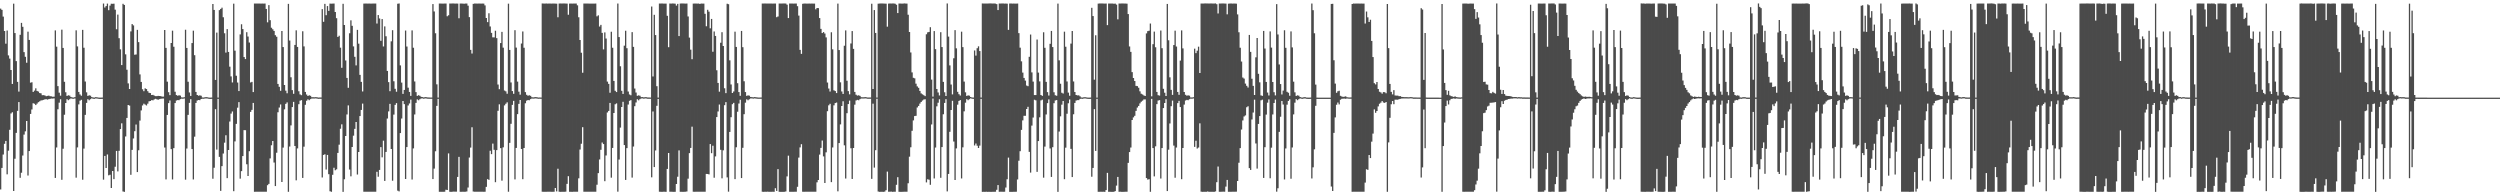 <?xml version="1.0" encoding="UTF-8"?>
<svg xmlns="http://www.w3.org/2000/svg" width="1920" height="150">
  <path d="M0 6.620h1v138.903H0zM1 7.571h1v121.414H1zM2 12.762h1v105.911H2zM3 23.799h1v86.649H3zM4 33.533h1v74.687H4zM5 23.447h1v110.426H5zM6 42.522h1v73.205H6zM7 44.991h1v54.693H7zM8 53.746h1v33.387H8zM9 64.455h1v21.762H9zM10 2.812h1v143.879H10zM11 25.418h1v96.514H11zM12 46.961h1v55.069H12zM13 62.858h1v22.299H13zM14 70.339h1v8.072H14zM15 26.733h1v109.823H15zM16 17.561h1v115.107H16zM17 20.567h1v98.856H17zM18 40.044h1v63.346H18zM19 43.629h1v57.250H19zM20 48.157h1v44.781H20zM21 24.322h1v110.474H21zM22 30.690h1v85.321H22zM23 63.507h1v24.016H23zM24 63.195h1v20.868H24zM25 70.626h1v8.688H25zM26 69.568h1v10.092H26zM27 67.827h1v12.889H27zM28 69.828h1v9.733H28zM29 70.311h1v8.171H29zM30 71.491h1v6.327H30zM31 71.690h1v5.443H31zM32 73.123h1v3.858H32zM33 73.074h1v3.634H33zM34 73.333h1v2.939H34zM35 73.886h1v2.279H35zM36 73.601h1v2.868H36zM37 73.438h1v2.697H37zM38 73.873h1v2.069H38zM39 73.980h1v1.695H39zM40 74.285h1v1.457H40zM41 74.243h1v1.327H41zM42 23.349h1v113.315H42zM43 35.851h1v77.381H43zM44 66.125h1v17.812H44zM45 71.158h1v7.712H45zM46 73.491h1v2.731H46zM47 22.809h1v115.300H47zM48 36.833h1v77.375H48zM49 62.838h1v25.302H49zM50 70.867h1v8.227H50zM51 73.662h1v2.499H51zM52 73.146h1v3.817H52zM53 73.432h1v2.795H53zM54 74.468h1v1.096H54zM55 74.820h1v1.000H55zM56 74.893h1v1.000H56zM57 74.608h1v1.000H57zM58 23.297h1v113.133H58zM59 35.628h1v77.554H59zM60 70.606h1v9.569H60zM61 72.533h1v4.768H61zM62 73.546h1v3.114H62zM63 22.923h1v115.105H63zM64 36.641h1v77.492H64zM65 62.623h1v25.586H65zM66 70.928h1v8.094H66zM67 73.671h1v2.510H67zM68 73.174h1v3.810H68zM69 73.491h1v2.679H69zM70 74.525h1v1.000H70zM71 74.854h1v1.000H71zM72 74.927h1v1.000H72zM73 74.621h1v1.000H73zM74 74.680h1v1.000H74zM75 74.889h1v1.000H75zM76 74.965h1v1.000H76zM77 74.982h1v1.000H77zM78 74.928h1v1.000H78zM79 2.733h1v135.267H79zM80 5.771h1v113.974H80zM81 4.680h1v124.332H81zM82 2.788h1v115.848H82zM83 7.845h1v126.791H83zM84 4.298h1v129.922H84zM85 2.882h1v141.525H85zM86 2.925h1v128.402H86zM87 2.806h1v134.756H87zM88 7.430h1v120.611H88zM89 22.456h1v93.467H89zM90 11.234h1v120.383H90zM91 29.342h1v86.460H91zM92 37.895h1v61.203H92zM93 49.970h1v44.764H93zM94 2.922h1v144.139H94zM95 3.775h1v143.595H95zM96 41.748h1v63.036H96zM97 53.543h1v37.011H97zM98 64.074h1v16.546H98zM99 68.346h1v12.760H99zM100 24.124h1v110.135H100zM101 18.507h1v96.609H101zM102 19.501h1v86.860H102zM103 42.014h1v58.745H103zM104 41.823h1v53.842H104zM105 22.933h1v109.212H105zM106 32.343h1v83.073H106zM107 57.118h1v35.490H107zM108 62.925h1v21.882H108zM109 68.564h1v12.408H109zM110 70.060h1v9.544H110zM111 67.849h1v12.499H111zM112 68.427h1v12.590H112zM113 70.040h1v9.569H113zM114 71.250h1v6.590H114zM115 71.466h1v6.126H115zM116 72.957h1v3.929H116zM117 72.855h1v4.212H117zM118 73.437h1v2.904H118zM119 73.820h1v2.061H119zM120 73.839h1v2.452H120zM121 73.624h1v2.971H121zM122 73.743h1v2.373H122zM123 73.842h1v2.058H123zM124 74.184h1v1.545H124zM125 74.207h1v1.479H125zM126 23.060h1v90.271H126zM127 36.778h1v101.025H127zM128 62.724h1v25.562H128zM129 70.819h1v8.385H129zM130 73.077h1v4.085H130zM131 33.046h1v81.509H131zM132 23.568h1v114.253H132zM133 35.875h1v77.896H133zM134 70.476h1v8.669H134zM135 73.023h1v4.172H135zM136 73.546h1v3.318H136zM137 73.154h1v3.806H137zM138 73.411h1v2.735H138zM139 74.769h1v1.000H139zM140 74.865h1v1.000H140zM141 74.642h1v1.000H141zM142 22.852h1v115.127H142zM143 36.814h1v77.286H143zM144 62.779h1v25.450H144zM145 70.995h1v8.019H145zM146 73.677h1v2.489H146zM147 33.081h1v81.398H147zM148 23.544h1v114.286H148zM149 42.385h1v62.572H149zM150 70.622h1v8.418H150zM151 72.956h1v4.274H151zM152 73.539h1v3.279H152zM153 73.220h1v3.753H153zM154 73.536h1v2.501H154zM155 74.840h1v1.000H155zM156 74.899h1v1.000H156zM157 74.637h1v1.000H157zM158 74.622h1v1.000H158zM159 74.675h1v1.000H159zM160 74.953h1v1.000H160zM161 74.978h1v1.000H161zM162 74.928h1v1.000H162zM163 3.079h1v134.177H163zM164 7.654h1v121.165H164zM165 61.370h1v22.489H165zM166 25.062h1v89.838H166zM167 74.936h1v1.000H167zM168 7.786h1v112.697H168zM169 6.837h1v139.773H169zM170 5.894h1v121.714H170zM171 13.244h1v104.693H171zM172 25.536h1v84.035H172zM173 40.389h1v63.515H173zM174 22.386h1v114.436H174zM175 39.875h1v75.334H175zM176 51.188h1v42.137H176zM177 58.676h1v28.553H177zM178 63.334h1v22.262H178zM179 2.802h1v144.058H179zM180 38.898h1v69.701H180zM181 58.175h1v36.942H181zM182 63.392h1v19.291H182zM183 69.930h1v8.508H183zM184 26.401h1v110.791H184zM185 18.624h1v112.788H185zM186 22.327h1v97.513H186zM187 43.838h1v56.094H187zM188 45.371h1v54.616H188zM189 24.708h1v101.427H189zM190 28.036h1v107.141H190zM191 32.660h1v83.484H191zM192 63.357h1v22.562H192zM193 62.881h1v21.507H193zM194 70.715h1v8.333H194zM195 2.736h1v144.563H195zM196 2.733h1v144.527H196zM197 2.737h1v144.524H197zM198 2.736h1v144.534H198zM199 2.738h1v144.522H199zM200 2.777h1v144.481H200zM201 2.738h1v144.523H201zM202 2.742h1v144.515H202zM203 2.710h1v144.553H203zM204 6.845h1v140.418H204zM205 17.160h1v125.083H205zM206 3.940h1v137.292H206zM207 15.488h1v106.185H207zM208 21.302h1v90.280H208zM209 22.458h1v85.838H209zM210 23.758h1v101.042H210zM211 27.008h1v115.900H211zM212 28.202h1v89.091H212zM213 64.444h1v21.784H213zM214 66.664h1v15.897H214zM215 69.729h1v10.486H215zM216 23.797h1v115.958H216zM217 36.168h1v77.184H217zM218 65.293h1v18.700H218zM219 69.643h1v10.126H219zM220 71.632h1v6.997H220zM221 2.957h1v144.344H221zM222 31.132h1v81.391H222zM223 59.316h1v36.972H223zM224 69.202h1v13.024H224zM225 72.058h1v6.172H225zM226 34.517h1v77.588H226zM227 23.309h1v115.183H227zM228 36.032h1v77.938H228zM229 70.076h1v9.933H229zM230 72.499h1v4.804H230zM231 73.091h1v3.819H231zM232 23.996h1v112.660H232zM233 35.637h1v76.981H233zM234 70.607h1v9.900H234zM235 72.609h1v4.735H235zM236 73.711h1v2.559H236zM237 73.159h1v3.809H237zM238 73.600h1v2.536H238zM239 74.658h1v1.000H239zM240 74.662h1v1.000H240zM241 74.678h1v1.000H241zM242 74.575h1v1.000H242zM243 74.707h1v1.000H243zM244 74.906h1v1.000H244zM245 74.877h1v1.000H245zM246 74.873h1v1.000H246zM247 7.035h1v129.251H247zM248 16.766h1v102.212H248zM249 2.983h1v115.473H249zM250 11.652h1v118.551H250zM251 4.677h1v114.321H251zM252 8.340h1v125.426H252zM253 2.750h1v144.161H253zM254 2.841h1v144.458H254zM255 2.777h1v131.458H255zM256 2.700h1v126.126H256zM257 9.217h1v121.526H257zM258 13.960h1v116.079H258zM259 28.349h1v89.104H259zM260 27.446h1v83.657H260zM261 36.606h1v62.247H261zM262 52.092h1v43.404H262zM263 2.916h1v144.417H263zM264 19.183h1v118.485H264zM265 46.446h1v58.007H265zM266 59.873h1v28.022H266zM267 67.432h1v13.504H267zM268 25.562h1v104.657H268zM269 15.624h1v119.811H269zM270 19.804h1v93.074H270zM271 35.610h1v68.608H271zM272 43.598h1v55.385H272zM273 50.205h1v43.470H273zM274 22.935h1v111.103H274zM275 33.557h1v83.165H275zM276 57.512h1v31.647H276zM277 62.862h1v21.571H277zM278 70.255h1v9.307H278zM279 2.767h1v144.486H279zM280 2.736h1v144.534H280zM281 2.729h1v144.531H281zM282 2.743h1v144.523H282zM283 2.731h1v144.532H283zM284 2.741h1v144.522H284zM285 2.744h1v144.517H285zM286 2.734h1v144.525H286zM287 2.737h1v144.526H287zM288 2.737h1v144.523H288zM289 18.054h1v113.911H289zM290 11.596h1v124.153H290zM291 14.169h1v116.353H291zM292 31.359h1v81.640H292zM293 14.636h1v106.193H293zM294 35.696h1v72.328H294zM295 20.252h1v118.693H295zM296 27.828h1v88.865H296zM297 54.494h1v36.542H297zM298 63.089h1v22.487H298zM299 70.066h1v9.692H299zM300 31.733h1v82.693H300zM301 23.183h1v115.625H301zM302 62.428h1v25.598H302zM303 68.179h1v12.352H303zM304 70.440h1v8.761H304zM305 2.882h1v143.532H305zM306 2.649h1v144.359H306zM307 50.244h1v51.934H307zM308 63.460h1v27.596H308zM309 72.110h1v5.441H309zM310 69.069h1v10.894H310zM311 23.471h1v113.993H311zM312 35.723h1v77.226H312zM313 67.325h1v13.697H313zM314 70.596h1v8.885H314zM315 73.648h1v2.871H315zM316 23.335h1v114.523H316zM317 36.644h1v77.327H317zM318 62.543h1v25.372H318zM319 70.766h1v8.240H319zM320 73.605h1v2.729H320zM321 73.128h1v3.901H321zM322 73.590h1v2.579H322zM323 74.387h1v1.243H323zM324 74.559h1v1.000H324zM325 74.858h1v1.000H325zM326 74.570h1v1.000H326zM327 74.653h1v1.000H327zM328 74.811h1v1.000H328zM329 74.873h1v1.000H329zM330 74.884h1v1.000H330zM331 74.887h1v1.000H331zM332 3.147h1v134.399H332zM333 8.806h1v120.691H333zM334 25.563h1v90.626H334zM335 64.788h1v16.528H335zM336 74.946h1v1.000H336zM337 2.726h1v144.572H337zM338 2.723h1v144.574H338zM339 2.773h1v144.534H339zM340 2.775h1v144.516H340zM341 2.726h1v144.540H341zM342 2.710h1v142.987H342zM343 12.495h1v133.420H343zM344 11.719h1v106.082H344zM345 2.693h1v144.584H345zM346 2.710h1v144.657H346zM347 2.677h1v144.564H347zM348 2.672h1v144.485H348zM349 2.748h1v144.469H349zM350 2.731h1v144.477H350zM351 2.741h1v133.153H351zM352 14.003h1v106.473H352zM353 2.721h1v144.600H353zM354 2.709h1v144.577H354zM355 2.750h1v144.518H355zM356 2.884h1v144.401H356zM357 2.730h1v144.537H357zM358 2.733h1v144.300H358zM359 4.333h1v139.688H359zM360 13.166h1v107.814H360zM361 38.276h1v75.088H361zM362 41.133h1v56.621H362zM363 2.960h1v144.130H363zM364 2.737h1v144.532H364zM365 2.738h1v144.522H365zM366 2.742h1v144.517H366zM367 2.739h1v144.532H367zM368 2.734h1v144.523H368zM369 2.746h1v144.514H369zM370 2.740h1v144.521H370zM371 2.744h1v144.537H371zM372 4.134h1v143.126H372zM373 13.802h1v129.702H373zM374 17.007h1v120.583H374zM375 10.163h1v127.998H375zM376 20.314h1v95.469H376zM377 25.240h1v93.118H377zM378 28.667h1v81.625H378zM379 28.701h1v86.327H379zM380 23.595h1v116.311H380zM381 29.265h1v86.045H381zM382 64.911h1v20.173H382zM383 68.494h1v11.626H383zM384 33.087h1v80.655H384zM385 24.452h1v114.317H385zM386 36.620h1v76.545H386zM387 69.522h1v11.438H387zM388 70.141h1v9.506H388zM389 72.011h1v6.569H389zM390 2.798h1v144.468H390zM391 38.328h1v71.394H391zM392 63.321h1v31.775H392zM393 69.930h1v10.592H393zM394 72.050h1v5.433H394zM395 23.200h1v114.575H395zM396 36.559h1v77.069H396zM397 62.658h1v25.009H397zM398 70.395h1v9.370H398zM399 72.727h1v4.094H399zM400 33.417h1v80.991H400zM401 24.146h1v113.472H401zM402 36.643h1v77.027H402zM403 70.766h1v8.553H403zM404 72.819h1v4.518H404zM405 73.548h1v3.244H405zM406 73.144h1v3.886H406zM407 73.588h1v2.552H407zM408 74.653h1v1.000H408zM409 74.789h1v1.000H409zM410 74.664h1v1.000H410zM411 74.551h1v1.000H411zM412 74.723h1v1.000H412zM413 74.886h1v1.000H413zM414 74.851h1v1.000H414zM415 74.898h1v1.000H415zM416 2.644h1v144.587H416zM417 2.718h1v144.566H417zM418 2.746h1v144.573H418zM419 2.660h1v144.664H419zM420 2.747h1v144.526H420zM421 2.728h1v144.537H421zM422 2.722h1v144.546H422zM423 2.752h1v144.546H423zM424 2.714h1v144.595H424zM425 2.708h1v144.538H425zM426 2.741h1v141.659H426zM427 2.811h1v144.200H427zM428 13.237h1v116.369H428zM429 2.730h1v144.533H429zM430 2.657h1v144.681H430zM431 2.702h1v144.600H431zM432 2.656h1v144.669H432zM433 2.666h1v144.649H433zM434 2.701h1v144.525H434zM435 2.757h1v138.467H435zM436 11.298h1v124.021H436zM437 2.748h1v144.532H437zM438 2.710h1v144.602H438zM439 2.768h1v144.581H439zM440 2.697h1v144.571H440zM441 2.710h1v144.528H441zM442 2.706h1v144.539H442zM443 4.074h1v143.173H443zM444 13.269h1v123.672H444zM445 30.715h1v84.102H445zM446 40.504h1v69.877H446zM447 55.864h1v41.822H447zM448 2.739h1v144.499H448zM449 2.731h1v144.536H449zM450 2.737h1v144.522H450zM451 2.738h1v144.519H451zM452 2.752h1v144.509H452zM453 2.768h1v144.501H453zM454 2.744h1v144.515H454zM455 2.742h1v144.518H455zM456 2.743h1v144.522H456zM457 2.736h1v144.523H457zM458 12.543h1v129.343H458zM459 11.771h1v121.199H459zM460 20.399h1v102.063H460zM461 19.120h1v95.934H461zM462 25.243h1v84.233H462zM463 37.922h1v72.734H463zM464 24.863h1v114.321H464zM465 29.576h1v89.812H465zM466 62.689h1v23.672H466zM467 64.395h1v20.781H467zM468 71.230h1v7.828H468zM469 24.381h1v112.061H469zM470 36.654h1v76.953H470zM471 62.180h1v24.623H471zM472 69.742h1v10.321H472zM473 70.699h1v8.725H473zM474 2.713h1v144.492H474zM475 28.481h1v94.023H475zM476 50.898h1v47.078H476zM477 69.726h1v12.441H477zM478 72.127h1v6.062H478zM479 35.081h1v76.335H479zM480 23.614h1v114.572H480zM481 37.004h1v76.769H481zM482 70.279h1v10.001H482zM483 72.570h1v4.829H483zM484 73.177h1v3.742H484zM485 24.660h1v111.749H485zM486 36.004h1v76.530H486zM487 67.973h1v13.563H487zM488 71.077h1v7.625H488zM489 73.566h1v2.671H489zM490 73.226h1v3.822H490zM491 73.503h1v2.654H491zM492 74.619h1v1.000H492zM493 74.560h1v1.000H493zM494 74.826h1v1.000H494zM495 74.596h1v1.000H495zM496 74.660h1v1.000H496zM497 74.877h1v1.000H497zM498 74.868h1v1.000H498zM499 74.887h1v1.000H499zM500 5.031h1v131.175H500zM501 58.704h1v26.924H501zM502 11.369h1v116.961H502zM503 26.951h1v88.602H503zM504 66.177h1v15.087H504zM505 74.965h1v1.000H505zM506 2.689h1v144.578H506zM507 2.720h1v144.582H507zM508 2.673h1v144.665H508zM509 2.747h1v144.527H509zM510 2.746h1v144.487H510zM511 2.788h1v144.553H511zM512 12.121h1v117.597H512zM513 36.270h1v81.252H513zM514 2.726h1v144.544H514zM515 2.784h1v144.490H515zM516 2.659h1v144.628H516zM517 2.718h1v144.633H517zM518 2.842h1v144.479H518zM519 4.325h1v136.995H519zM520 2.950h1v132.796H520zM521 27.724h1v87.776H521zM522 2.706h1v144.573H522zM523 2.679h1v144.608H523zM524 2.651h1v144.699H524zM525 2.735h1v144.544H525zM526 2.789h1v144.476H526zM527 2.717h1v144.332H527zM528 12.628h1v124.571H528zM529 28.896h1v88.719H529zM530 38.151h1v75.475H530zM531 45.480h1v51.826H531zM532 2.768h1v144.487H532zM533 2.736h1v144.545H533zM534 2.736h1v144.528H534zM535 2.749h1v144.514H535zM536 2.734h1v144.530H536zM537 3.007h1v144.255H537zM538 2.735h1v144.526H538zM539 2.744h1v144.514H539zM540 2.742h1v144.524H540zM541 10.577h1v136.678H541zM542 20.169h1v113.434H542zM543 7.509h1v126.147H543zM544 8.960h1v124.971H544zM545 21.772h1v88.869H545zM546 14.539h1v103.132H546zM547 39.748h1v72.189H547zM548 24.171h1v112.320H548zM549 27.621h1v92.472H549zM550 53.979h1v35.909H550zM551 63.688h1v21.902H551zM552 70.377h1v9.917H552zM553 32.805h1v82.225H553zM554 24.710h1v112.267H554zM555 35.341h1v80.109H555zM556 67.798h1v12.982H556zM557 71.527h1v6.925H557zM558 2.877h1v133.361H558zM559 3.201h1v144.023H559zM560 46.320h1v55.008H560zM561 64.871h1v25.117H561zM562 71.427h1v8.582H562zM563 70.264h1v8.753H563zM564 24.306h1v113.279H564zM565 36.049h1v77.033H565zM566 63.899h1v21.897H566zM567 70.695h1v8.812H567zM568 73.557h1v3.049H568zM569 23.750h1v113.000H569zM570 36.229h1v77.269H570zM571 62.411h1v25.300H571zM572 70.718h1v8.139H572zM573 73.625h1v2.644H573zM574 73.205h1v3.811H574zM575 73.484h1v2.744H575zM576 74.443h1v1.203H576zM577 74.595h1v1.000H577zM578 74.759h1v1.000H578zM579 74.564h1v1.000H579zM580 74.655h1v1.000H580zM581 74.825h1v1.000H581zM582 74.880h1v1.000H582zM583 74.887h1v1.000H583zM584 74.873h1v1.000H584zM585 2.718h1v144.535H585zM586 2.703h1v144.649H586zM587 2.653h1v144.602H587zM588 2.728h1v144.567H588zM589 2.726h1v144.496H589zM590 2.718h1v144.576H590zM591 2.724h1v144.604H591zM592 2.731h1v144.594H592zM593 2.750h1v144.523H593zM594 2.738h1v144.548H594zM595 2.730h1v141.820H595zM596 13.191h1v133.453H596zM597 12.645h1v117.255H597zM598 2.695h1v144.596H598zM599 2.713h1v144.628H599zM600 2.708h1v144.642H600zM601 2.665h1v144.682H601zM602 2.649h1v144.648H602zM603 2.705h1v144.327H603zM604 3.597h1v131.886H604zM605 13.863h1v105.697H605zM606 2.725h1v144.561H606zM607 2.718h1v144.574H607zM608 2.740h1v144.559H608zM609 2.765h1v144.514H609zM610 2.723h1v144.542H610zM611 2.727h1v144.501H611zM612 4.773h1v138.678H612zM613 11.958h1v109.091H613zM614 38.310h1v74.897H614zM615 41.363h1v69.404H615zM616 2.925h1v144.304H616zM617 2.732h1v144.584H617zM618 2.734h1v144.528H618zM619 2.742h1v144.519H619zM620 2.745h1v144.528H620zM621 2.736h1v144.523H621zM622 2.748h1v144.508H622zM623 2.735h1v144.523H623zM624 2.746h1v144.514H624zM625 2.746h1v144.514H625zM626 7.148h1v140.086H626zM627 6.126h1v133.895H627zM628 6.261h1v131.958H628zM629 13.876h1v104.852H629zM630 22.183h1v91.363H630zM631 25.420h1v82.517H631zM632 24.647h1v95.488H632zM633 25.762h1v114.781H633zM634 28.738h1v88.248H634zM635 63.412h1v22.005H635zM636 68.019h1v12.871H636zM637 70.283h1v9.448H637zM638 24.765h1v115.135H638zM639 37.906h1v75.372H639zM640 69.386h1v11.519H640zM641 69.936h1v9.227H641zM642 71.454h1v7.305H642zM643 2.785h1v144.176H643zM644 38.471h1v71.403H644zM645 63.242h1v32.318H645zM646 70.239h1v11.151H646zM647 72.162h1v5.589H647zM648 35.147h1v76.480H648zM649 23.366h1v113.750H649zM650 61.996h1v24.956H650zM651 70.006h1v9.933H651zM652 72.466h1v4.774H652zM653 33.388h1v80.486H653zM654 23.879h1v113.567H654zM655 37.530h1v76.153H655zM656 70.604h1v9.788H656zM657 72.780h1v4.373H657zM658 73.398h1v3.300H658zM659 73.158h1v3.838H659zM660 73.618h1v2.521H660zM661 74.661h1v1.000H661zM662 74.689h1v1.000H662zM663 74.679h1v1.000H663zM664 74.563h1v1.000H664zM665 74.699h1v1.000H665zM666 74.903h1v1.000H666zM667 74.865h1v1.000H667zM668 74.854h1v1.000H668zM669 2.854h1v134.494H669zM670 68.375h1v11.266H670zM671 7.706h1v121.018H671zM672 25.294h1v90.069H672zM673 74.885h1v1.000H673zM674 2.827h1v144.248H674zM675 2.707h1v144.624H675zM676 2.649h1v144.669H676zM677 2.653h1v144.642H677zM678 2.709h1v144.650H678zM679 2.749h1v144.412H679zM680 2.795h1v143.266H680zM681 20.470h1v111.320H681zM682 2.781h1v144.484H682zM683 2.651h1v144.608H683zM684 2.725h1v144.406H684zM685 2.677h1v144.690H685zM686 2.638h1v144.598H686zM687 2.855h1v144.414H687zM688 3.648h1v138.295H688zM689 10.043h1v126.038H689zM690 2.738h1v144.564H690zM691 2.693h1v144.660H691zM692 2.753h1v144.594H692zM693 2.742h1v144.584H693zM694 2.635h1v144.620H694zM695 2.691h1v144.581H695zM696 2.773h1v144.494H696zM697 11.334h1v129.437H697zM698 24.571h1v95.748H698zM699 40.297h1v72.829H699zM700 55.578h1v44.875H700zM701 59.734h1v32.711H701zM702 60.153h1v28.997H702zM703 64.234h1v24.682H703zM704 66.364h1v16.167H704zM705 67.422h1v13.945H705zM706 69.846h1v9.724H706zM707 71.734h1v6.540H707zM708 72.450h1v4.768H708zM709 73.106h1v3.340H709zM710 73.808h1v2.412H710zM711 26.291h1v113.809H711zM712 24.812h1v112.878H712zM713 24.537h1v113.492H713zM714 20.866h1v121.054H714zM715 61.126h1v34.439H715zM716 74.170h1v1.492H716zM717 23.861h1v113.187H717zM718 37.723h1v75.587H718zM719 68.331h1v13.321H719zM720 71.037h1v7.888H720zM721 73.308h1v2.937H721zM722 24.712h1v111.823H722zM723 36.133h1v76.836H723zM724 62.897h1v24.849H724zM725 70.845h1v8.197H725zM726 73.713h1v2.453H726zM727 2.652h1v144.344H727zM728 28.127h1v105.433H728zM729 50.231h1v50.989H729zM730 64.931h1v19.535H730zM731 72.490h1v4.928H731zM732 44.749h1v63.929H732zM733 23.135h1v115.124H733zM734 37.118h1v76.876H734zM735 70.491h1v9.912H735zM736 72.347h1v5.187H736zM737 73.377h1v3.478H737zM738 24.325h1v112.754H738zM739 36.187h1v76.958H739zM740 62.687h1v22.796H740zM741 70.924h1v7.930H741zM742 73.697h1v2.440H742zM743 73.215h1v3.727H743zM744 73.461h1v2.724H744zM745 74.514h1v1.000H745zM746 74.852h1v1.000H746zM747 74.916h1v1.000H747zM748 38.745h1v72.993H748zM749 42.690h1v67.524H749zM750 37.022h1v74.904H750zM751 35.589h1v78.062H751zM752 39.198h1v72.637H752zM753 74.932h1v1.000H753zM754 2.680h1v144.660H754zM755 2.704h1v144.575H755zM756 2.722h1v144.628H756zM757 2.697h1v144.548H757zM758 2.731h1v144.633H758zM759 2.639h1v144.683H759zM760 2.630h1v144.728H760zM761 2.647h1v144.689H761zM762 2.716h1v144.570H762zM763 2.672h1v144.611H763zM764 2.770h1v144.496H764zM765 3.175h1v142.608H765zM766 7.749h1v134.404H766zM767 2.733h1v144.547H767zM768 2.694h1v144.557H768zM769 2.658h1v144.589H769zM770 2.651h1v144.654H770zM771 2.770h1v144.476H771zM772 2.708h1v141.310H772zM773 2.820h1v134.859H773zM774 22.922h1v98.108H774zM775 2.729h1v144.622H775zM776 2.678h1v144.692H776zM777 2.780h1v144.582H777zM778 2.706h1v144.604H778zM779 2.748h1v144.570H779zM780 2.778h1v144.454H780zM781 2.723h1v135.108H781zM782 25.469h1v97.959H782zM783 36.611h1v79.530H783zM784 47.124h1v52.603H784zM785 55.756h1v36.715H785zM786 59.860h1v29.056H786zM787 61.911h1v27.020H787zM788 65.711h1v17.999H788zM789 66.177h1v15.860H789zM790 43.634h1v72.977H790zM791 26.546h1v106.014H791zM792 55.626h1v40.830H792zM793 62.679h1v27.565H793zM794 73.036h1v3.550H794zM795 73.033h1v4.026H795zM796 30.367h1v101.647H796zM797 55.777h1v52.561H797zM798 62.525h1v27.599H798zM799 72.941h1v4.161H799zM800 73.620h1v2.907H800zM801 24.768h1v111.695H801zM802 36.707h1v75.901H802zM803 62.861h1v25.065H803zM804 70.768h1v8.428H804zM805 73.354h1v2.970H805zM806 33.639h1v80.385H806zM807 23.772h1v112.130H807zM808 36.148h1v76.885H808zM809 70.843h1v8.399H809zM810 73.148h1v4.017H810zM811 73.524h1v3.337H811zM812 2.750h1v144.599H812zM813 46.360h1v54.672H813zM814 64.331h1v25.013H814zM815 71.199h1v9.173H815zM816 71.822h1v5.747H816zM817 24.301h1v113.325H817zM818 35.889h1v77.518H818zM819 62.544h1v24.811H819zM820 71.128h1v8.181H820zM821 73.544h1v2.864H821zM822 33.506h1v80.836H822zM823 23.827h1v112.152H823zM824 62.576h1v25.191H824zM825 70.681h1v8.357H825zM826 72.975h1v4.221H826zM827 73.278h1v3.633H827zM828 73.217h1v3.672H828zM829 73.989h1v1.930H829zM830 74.832h1v1.000H830zM831 74.930h1v1.000H831zM832 74.634h1v1.000H832zM833 74.625h1v1.000H833zM834 74.780h1v1.000H834zM835 74.955h1v1.000H835zM836 74.973h1v1.000H836zM837 74.928h1v1.000H837zM838 5.970h1v129.758H838zM839 12.331h1v116.633H839zM840 61.185h1v22.618H840zM841 27.093h1v88.806H841zM842 74.938h1v1.000H842zM843 2.746h1v144.556H843zM844 2.671h1v144.610H844zM845 2.660h1v144.605H845zM846 2.656h1v144.650H846zM847 2.718h1v144.538H847zM848 2.789h1v144.542H848zM849 2.737h1v143.222H849zM850 19.321h1v113.455H850zM851 2.728h1v144.565H851zM852 2.692h1v144.623H852zM853 2.713h1v144.638H853zM854 2.730h1v144.637H854zM855 2.862h1v144.434H855zM856 2.772h1v144.027H856zM857 3.513h1v139.037H857zM858 14.828h1v121.064H858zM859 2.718h1v144.568H859zM860 2.717h1v144.546H860zM861 2.648h1v144.681H861zM862 2.639h1v144.715H862zM863 2.732h1v144.579H863zM864 2.713h1v144.519H864zM865 2.841h1v144.431H865zM866 10.812h1v114.267H866zM867 35.708h1v81.062H867zM868 39.819h1v73.509H868zM869 55.380h1v36.796H869zM870 59.924h1v30.221H870zM871 62.233h1v26.705H871zM872 65.967h1v19.172H872zM873 66.149h1v16.459H873zM874 67.395h1v13.946H874zM875 70.134h1v9.251H875zM876 71.993h1v6.113H876zM877 72.533h1v4.756H877zM878 73.245h1v3.155H878zM879 73.718h1v2.618H879zM880 25.663h1v111.095H880zM881 23.900h1v114.048H881zM882 23.629h1v113.990H882zM883 18.094h1v129.224H883zM884 73.967h1v1.949H884zM885 33.934h1v79.803H885zM886 24.270h1v111.189H886zM887 36.302h1v76.082H887zM888 70.625h1v9.369H888zM889 73.115h1v4.090H889zM890 73.413h1v3.477H890zM891 23.461h1v113.657H891zM892 37.026h1v76.671H892zM893 68.195h1v14.782H893zM894 71.211h1v7.879H894zM895 73.711h1v2.462H895zM896 2.998h1v143.749H896zM897 30.937h1v83.984H897zM898 59.411h1v35.412H898zM899 69.024h1v12.550H899zM900 72.862h1v4.388H900zM901 34.606h1v77.217H901zM902 23.564h1v112.931H902zM903 35.754h1v77.541H903zM904 70.595h1v8.632H904zM905 72.796h1v4.683H905zM906 46.558h1v35.675H906zM907 23.357h1v114.282H907zM908 37.159h1v76.524H908zM909 70.648h1v9.667H909zM910 72.831h1v4.369H910zM911 73.481h1v3.205H911zM912 73.205h1v3.773H912zM913 73.469h1v2.705H913zM914 74.801h1v1.000H914zM915 74.852h1v1.000H915zM916 74.641h1v1.000H916zM917 37.358h1v75.419H917zM918 40.800h1v67.291H918zM919 38.916h1v75.146H919zM920 35.817h1v77.507H920zM921 56.061h1v38.664H921zM922 2.708h1v144.474H922zM923 2.712h1v144.624H923zM924 2.720h1v144.606H924zM925 2.632h1v144.652H925zM926 2.673h1v144.608H926zM927 2.653h1v144.370H927zM928 2.740h1v144.554H928zM929 2.659h1v144.647H929zM930 2.646h1v144.656H930zM931 2.701h1v144.614H931zM932 2.731h1v144.610H932zM933 2.632h1v144.388H933zM934 3.209h1v136.743H934zM935 10.349h1v117.532H935zM936 2.694h1v144.584H936zM937 2.702h1v144.589H937zM938 2.683h1v144.578H938zM939 2.657h1v144.528H939zM940 2.721h1v144.522H940zM941 2.781h1v140.544H941zM942 10.984h1v127.191H942zM943 2.797h1v144.491H943zM944 2.717h1v144.580H944zM945 2.660h1v144.644H945zM946 2.776h1v144.495H946zM947 2.717h1v144.551H947zM948 2.705h1v144.561H948zM949 2.820h1v144.360H949zM950 11.034h1v127.989H950zM951 24.765h1v100.206H951zM952 36.662h1v77.107H952zM953 47.279h1v52.187H953zM954 59.559h1v32.958H954zM955 60.352h1v29.110H955zM956 64.231h1v24.400H956zM957 65.892h1v16.487H957zM958 67.223h1v14.392H958zM959 26.807h1v102.329H959zM960 39.832h1v90.687H960zM961 60.474h1v31.279H961zM962 65.949h1v20.466H962zM963 72.960h1v3.609H963zM964 44.038h1v66.126H964zM965 29.208h1v100.296H965zM966 56.670h1v38.487H966zM967 63.216h1v25.944H967zM968 73.256h1v3.817H968zM969 73.609h1v2.925H969zM970 23.736h1v112.936H970zM971 37.279h1v75.749H971zM972 62.943h1v25.093H972zM973 71.063h1v7.766H973zM974 73.315h1v3.009H974zM975 24.112h1v112.808H975zM976 36.559h1v76.867H976zM977 62.985h1v24.912H977zM978 70.796h1v8.330H978zM979 73.285h1v3.164H979zM980 3.150h1v144.055H980zM981 26.445h1v118.140H981zM982 49.502h1v51.791H982zM983 64.560h1v25.094H983zM984 72.528h1v5.036H984zM985 69.600h1v10.708H985zM986 23.232h1v114.605H986zM987 36.687h1v77.316H987zM988 70.481h1v9.887H988zM989 71.227h1v6.288H989zM990 73.532h1v2.757H990zM991 24.135h1v113.139H991zM992 36.404h1v76.864H992zM993 62.730h1v25.134H993zM994 70.919h1v7.938H994zM995 73.691h1v2.440H995zM996 73.224h1v3.751H996zM997 73.464h1v2.720H997zM998 74.516h1v1.031H998zM999 74.847h1v1.000H999zM1000 74.930h1v1.000H1000zM1001 74.613h1v1.000H1001zM1002 74.673h1v1.000H1002zM1003 74.881h1v1.000H1003zM1004 74.961h1v1.000H1004zM1005 74.977h1v1.000H1005zM1006 74.927h1v1.000H1006zM1007 2.717h1v134.367H1007zM1008 7.829h1v120.678H1008zM1009 25.572h1v89.091H1009zM1010 64.994h1v16.262H1010zM1011 74.976h1v1.000H1011zM1012 74.984h1v1.000H1012zM1013 74.993h1v1.000H1013zM1014 74.995h1v1.000H1014zM1015 74.996h1v1.000H1015zM1016 74.995h1v1.000H1016zM1017 74.994h1v1.000H1017zM1018 74.997h1v1.000H1018zM1019 74.998h1v1.000H1019zM1020 74.998h1v1.000H1020zM1021 74.997h1v1.000H1021zM1022 2.998h1v140.273H1022zM1023 2.927h1v143.740H1023zM1024 46.264h1v55.800H1024zM1025 64.229h1v25.923H1025zM1026 71.248h1v9.176H1026zM1027 70.088h1v8.647H1027zM1028 69.665h1v10.504H1028zM1029 73.570h1v3.033H1029zM1030 74.102h1v1.768H1030zM1031 74.391h1v1.361H1031zM1032 74.254h1v1.453H1032zM1033 73.977h1v1.911H1033zM1034 74.639h1v1.000H1034zM1035 74.778h1v1.000H1035zM1036 74.843h1v1.000H1036zM1037 74.808h1v1.000H1037zM1038 3.087h1v144.206H1038zM1039 2.740h1v144.523H1039zM1040 2.742h1v144.529H1040zM1041 2.738h1v144.526H1041zM1042 2.727h1v144.538H1042zM1043 2.739h1v144.521H1043zM1044 2.760h1v144.504H1044zM1045 2.739h1v144.522H1045zM1046 2.741h1v144.516H1046zM1047 2.743h1v144.518H1047zM1048 18.083h1v122.133H1048zM1049 8.833h1v121.180H1049zM1050 13.286h1v117.180H1050zM1051 16.864h1v102.202H1051zM1052 15.171h1v106.246H1052zM1053 31.424h1v77.351H1053zM1054 43.827h1v58.789H1054zM1055 63.918h1v20.109H1055zM1056 64.802h1v21.816H1056zM1057 62.988h1v22.241H1057zM1058 68.341h1v13.399H1058zM1059 70.460h1v9.229H1059zM1060 70.960h1v7.896H1060zM1061 71.912h1v5.689H1061zM1062 70.690h1v8.065H1062zM1063 70.822h1v8.210H1063zM1064 71.633h1v6.688H1064zM1065 3.083h1v144.217H1065zM1066 36.974h1v72.364H1066zM1067 64.465h1v26.001H1067zM1068 70.566h1v9.508H1068zM1069 72.500h1v5.062H1069zM1070 69.219h1v10.786H1070zM1071 73.326h1v3.238H1071zM1072 73.417h1v3.128H1072zM1073 73.420h1v3.190H1073zM1074 73.872h1v2.241H1074zM1075 73.835h1v2.111H1075zM1076 74.383h1v1.297H1076zM1077 74.503h1v1.099H1077zM1078 74.607h1v1.000H1078zM1079 74.622h1v1.000H1079zM1080 74.602h1v1.000H1080zM1081 74.689h1v1.000H1081zM1082 74.625h1v1.000H1082zM1083 74.540h1v1.000H1083zM1084 74.641h1v1.000H1084zM1085 74.858h1v1.000H1085zM1086 74.858h1v1.000H1086zM1087 74.854h1v1.000H1087zM1088 74.882h1v1.000H1088zM1089 74.888h1v1.000H1089zM1090 74.908h1v1.000H1090zM1091 6.273h1v130.055H1091zM1092 7.312h1v121.272H1092zM1093 61.333h1v22.809H1093zM1094 25.366h1v88.436H1094zM1095 74.928h1v1.000H1095zM1096 74.956h1v1.000H1096zM1097 74.957h1v1.000H1097zM1098 74.964h1v1.000H1098zM1099 74.966h1v1.000H1099zM1100 74.970h1v1.000H1100zM1101 74.972h1v1.000H1101zM1102 74.962h1v1.000H1102zM1103 74.957h1v1.000H1103zM1104 74.965h1v1.000H1104zM1105 74.986h1v1.000H1105zM1106 74.985h1v1.000H1106zM1107 3.059h1v144.254H1107zM1108 37.987h1v74.203H1108zM1109 63.680h1v30.399H1109zM1110 69.221h1v12.226H1110zM1111 72.803h1v4.473H1111zM1112 69.715h1v10.504H1112zM1113 73.219h1v3.792H1113zM1114 73.826h1v2.130H1114zM1115 74.097h1v1.721H1115zM1116 74.439h1v1.118H1116zM1117 73.969h1v1.920H1117zM1118 74.563h1v1.040H1118zM1119 74.716h1v1.000H1119zM1120 74.819h1v1.000H1120zM1121 74.862h1v1.000H1121zM1122 74.736h1v1.000H1122zM1123 2.755h1v144.515H1123zM1124 2.739h1v144.540H1124zM1125 2.739h1v144.521H1125zM1126 2.734h1v144.530H1126zM1127 2.865h1v144.399H1127zM1128 2.745h1v144.517H1128zM1129 2.735h1v144.522H1129zM1130 2.743h1v144.515H1130zM1131 2.772h1v144.492H1131zM1132 6.990h1v139.100H1132zM1133 14.494h1v127.172H1133zM1134 9.306h1v129.472H1134zM1135 13.463h1v116.087H1135zM1136 18.683h1v99.083H1136zM1137 26.944h1v85.169H1137zM1138 32.800h1v67.989H1138zM1139 62.949h1v23.921H1139zM1140 62.760h1v23.767H1140zM1141 64.828h1v19.731H1141zM1142 65.041h1v16.706H1142zM1143 69.134h1v12.004H1143zM1144 71.542h1v7.389H1144zM1145 71.703h1v7.220H1145zM1146 70.550h1v8.262H1146zM1147 71.325h1v7.316H1147zM1148 71.887h1v6.522H1148zM1149 2.662h1v144.520H1149zM1150 26.502h1v95.282H1150zM1151 51.228h1v48.893H1151zM1152 68.921h1v13.437H1152zM1153 72.157h1v5.587H1153zM1154 69.098h1v10.788H1154zM1155 72.253h1v5.102H1155zM1156 73.466h1v3.258H1156zM1157 73.668h1v2.901H1157zM1158 73.748h1v2.290H1158zM1159 73.782h1v2.157H1159zM1160 74.007h1v1.727H1160zM1161 74.408h1v1.321H1161zM1162 74.565h1v1.000H1162zM1163 74.505h1v1.000H1163zM1164 74.557h1v1.000H1164zM1165 74.729h1v1.000H1165zM1166 74.558h1v1.000H1166zM1167 74.706h1v1.000H1167zM1168 74.686h1v1.000H1168zM1169 74.866h1v1.000H1169zM1170 74.818h1v1.000H1170zM1171 74.872h1v1.000H1171zM1172 74.871h1v1.000H1172zM1173 74.862h1v1.000H1173zM1174 74.896h1v1.000H1174zM1175 3.653h1v133.316H1175zM1176 58.534h1v27.005H1176zM1177 8.435h1v121.009H1177zM1178 25.445h1v90.726H1178zM1179 70.922h1v9.373H1179zM1180 74.960h1v1.000H1180zM1181 2.719h1v144.567H1181zM1182 2.702h1v144.576H1182zM1183 2.768h1v144.524H1183zM1184 2.744h1v144.529H1184zM1185 2.734h1v144.540H1185zM1186 2.724h1v143.468H1186zM1187 11.742h1v118.231H1187zM1188 35.909h1v81.558H1188zM1189 2.710h1v144.557H1189zM1190 2.691h1v144.658H1190zM1191 2.650h1v144.627H1191zM1192 2.643h1v144.577H1192zM1193 2.682h1v144.610H1193zM1194 3.434h1v137.997H1194zM1195 9.668h1v126.158H1195zM1196 27.637h1v88.258H1196zM1197 2.732h1v144.572H1197zM1198 2.716h1v144.580H1198zM1199 2.774h1v144.519H1199zM1200 2.744h1v144.531H1200zM1201 2.713h1v144.508H1201zM1202 2.776h1v144.273H1202zM1203 11.525h1v126.266H1203zM1204 28.821h1v89.105H1204zM1205 38.387h1v74.988H1205zM1206 45.315h1v51.791H1206zM1207 60.087h1v31.637H1207zM1208 61.816h1v24.757H1208zM1209 65.880h1v18.024H1209zM1210 68.954h1v12.647H1210zM1211 70.348h1v10.720H1211zM1212 71.490h1v7.494H1212zM1213 72.271h1v5.222H1213zM1214 73.305h1v3.170H1214zM1215 73.974h1v2.013H1215zM1216 74.391h1v1.164H1216zM1217 74.151h1v1.903H1217zM1218 74.351h1v1.418H1218zM1219 74.400h1v1.166H1219zM1220 74.292h1v1.321H1220zM1221 74.465h1v1.033H1221zM1222 74.630h1v1.000H1222zM1223 23.340h1v113.619H1223zM1224 36.599h1v76.899H1224zM1225 62.831h1v25.313H1225zM1226 70.982h1v7.993H1226zM1227 73.490h1v2.737H1227zM1228 33.530h1v80.466H1228zM1229 23.930h1v113.305H1229zM1230 42.631h1v62.068H1230zM1231 70.753h1v8.278H1231zM1232 73.043h1v4.188H1232zM1233 2.947h1v144.384H1233zM1234 6.344h1v138.588H1234zM1235 49.292h1v52.376H1235zM1236 64.477h1v25.380H1236zM1237 71.727h1v7.081H1237zM1238 70.127h1v10.160H1238zM1239 23.030h1v114.831H1239zM1240 36.179h1v77.677H1240zM1241 66.371h1v17.393H1241zM1242 71.168h1v8.214H1242zM1243 73.524h1v2.952H1243zM1244 23.521h1v114.155H1244zM1245 36.876h1v76.808H1245zM1246 62.893h1v25.076H1246zM1247 70.753h1v8.135H1247zM1248 73.689h1v2.445H1248zM1249 73.220h1v3.753H1249zM1250 73.460h1v2.720H1250zM1251 74.497h1v1.042H1251zM1252 74.840h1v1.000H1252zM1253 74.931h1v1.000H1253zM1254 74.617h1v1.000H1254zM1255 74.678h1v1.000H1255zM1256 74.886h1v1.000H1256zM1257 74.961h1v1.000H1257zM1258 74.979h1v1.000H1258zM1259 74.927h1v1.000H1259zM1260 2.631h1v144.631H1260zM1261 2.726h1v144.552H1261zM1262 2.642h1v144.678H1262zM1263 2.879h1v144.453H1263zM1264 2.738h1v144.531H1264zM1265 2.723h1v144.533H1265zM1266 2.722h1v144.541H1266zM1267 2.746h1v144.574H1267zM1268 2.808h1v144.474H1268zM1269 2.702h1v144.556H1269zM1270 2.735h1v141.973H1270zM1271 12.805h1v133.998H1271zM1272 12.967h1v116.700H1272zM1273 2.734h1v144.533H1273zM1274 2.684h1v144.620H1274zM1275 2.681h1v144.599H1275zM1276 2.651h1v144.714H1276zM1277 2.768h1v144.594H1277zM1278 2.802h1v144.467H1278zM1279 3.396h1v132.279H1279zM1280 13.663h1v106.037H1280zM1281 2.728h1v144.581H1281zM1282 2.695h1v144.598H1282zM1283 2.728h1v144.579H1283zM1284 2.725h1v144.537H1284zM1285 2.703h1v144.537H1285zM1286 2.709h1v144.598H1286zM1287 4.503h1v138.654H1287zM1288 12.528h1v108.723H1288zM1289 38.269h1v74.998H1289zM1290 41.610h1v69.069H1290zM1291 55.870h1v35.985H1291zM1292 61.848h1v26.569H1292zM1293 65.373h1v19.273H1293zM1294 67.468h1v15.395H1294zM1295 69.030h1v12.398H1295zM1296 70.876h1v8.662H1296zM1297 71.699h1v6.681H1297zM1298 73.247h1v3.837H1298zM1299 73.874h1v2.357H1299zM1300 74.425h1v1.192H1300zM1301 74.130h1v1.906H1301zM1302 74.330h1v1.444H1302zM1303 74.479h1v1.112H1303zM1304 74.308h1v1.206H1304zM1305 74.451h1v1.168H1305zM1306 74.499h1v1.000H1306zM1307 33.802h1v79.605H1307zM1308 23.751h1v113.377H1308zM1309 37.172h1v76.314H1309zM1310 70.795h1v8.206H1310zM1311 73.100h1v4.109H1311zM1312 73.464h1v3.479H1312zM1313 24.689h1v111.401H1313zM1314 36.087h1v76.450H1314zM1315 70.573h1v9.651H1315zM1316 72.584h1v4.719H1316zM1317 73.528h1v3.140H1317zM1318 2.849h1v144.442H1318zM1319 37.811h1v71.023H1319zM1320 64.363h1v30.410H1320zM1321 70.329h1v10.036H1321zM1322 72.780h1v4.499H1322zM1323 23.238h1v88.059H1323zM1324 37.021h1v101.227H1324zM1325 62.882h1v24.668H1325zM1326 70.549h1v8.880H1326zM1327 73.194h1v3.616H1327zM1328 33.472h1v81.048H1328zM1329 24.609h1v112.115H1329zM1330 36.022h1v76.792H1330zM1331 70.678h1v8.344H1331zM1332 72.955h1v4.260H1332zM1333 73.494h1v3.267H1333zM1334 73.200h1v3.755H1334zM1335 73.458h1v2.739H1335zM1336 74.811h1v1.000H1336zM1337 74.916h1v1.000H1337zM1338 74.648h1v1.000H1338zM1339 74.620h1v1.000H1339zM1340 74.677h1v1.000H1340zM1341 74.954h1v1.000H1341zM1342 74.969h1v1.000H1342zM1343 74.933h1v1.000H1343zM1344 5.509h1v130.670H1344zM1345 10.298h1v117.892H1345zM1346 61.217h1v24.723H1346zM1347 26.397h1v88.983H1347zM1348 74.913h1v1.000H1348zM1349 25.612h1v100.533H1349zM1350 2.643h1v142.871H1350zM1351 5.266h1v124.713H1351zM1352 6.248h1v116.029H1352zM1353 19.501h1v94.160H1353zM1354 32.406h1v76.968H1354zM1355 23.656h1v109.810H1355zM1356 40.792h1v73.493H1356zM1357 47.315h1v48.647H1357zM1358 59.042h1v27.980H1358zM1359 63.434h1v23.305H1359zM1360 63.370h1v21.241H1360zM1361 66.802h1v13.368H1361zM1362 66.547h1v14.965H1362zM1363 66.280h1v13.112H1363zM1364 71.214h1v6.640H1364zM1365 24.912h1v107.087H1365zM1366 15.383h1v118.249H1366zM1367 23.792h1v93.486H1367zM1368 41.915h1v56.415H1368zM1369 44.531h1v53.745H1369zM1370 47.646h1v44.799H1370zM1371 26.120h1v108.533H1371zM1372 31.652h1v84.997H1372zM1373 63.049h1v22.534H1373zM1374 62.236h1v21.785H1374zM1375 70.688h1v8.862H1375zM1376 2.745h1v144.513H1376zM1377 2.739h1v144.564H1377zM1378 2.743h1v144.522H1378zM1379 2.728h1v144.535H1379zM1380 2.742h1v144.522H1380zM1381 2.746h1v144.509H1381zM1382 2.741h1v144.517H1382zM1383 2.742h1v144.517H1383zM1384 2.737h1v144.526H1384zM1385 2.746h1v144.515H1385zM1386 2.653h1v137.232H1386zM1387 2.635h1v144.670H1387zM1388 2.649h1v144.409H1388zM1389 3.181h1v143.705H1389zM1390 31.137h1v83.046H1390zM1391 40.092h1v69.412H1391zM1392 22.841h1v112.865H1392zM1393 26.641h1v92.523H1393zM1394 63.051h1v23.372H1394zM1395 64.903h1v20.557H1395zM1396 69.934h1v10.031H1396zM1397 24.022h1v113.895H1397zM1398 36.829h1v77.155H1398zM1399 61.611h1v25.559H1399zM1400 69.243h1v11.043H1400zM1401 70.599h1v8.906H1401zM1402 71.459h1v6.529H1402zM1403 72.894h1v4.222H1403zM1404 73.465h1v3.165H1404zM1405 73.618h1v2.784H1405zM1406 73.779h1v2.255H1406zM1407 33.518h1v80.372H1407zM1408 24.374h1v112.765H1408zM1409 36.048h1v76.763H1409zM1410 70.334h1v10.149H1410zM1411 72.689h1v4.918H1411zM1412 73.280h1v3.607H1412zM1413 23.671h1v113.200H1413zM1414 35.922h1v77.572H1414zM1415 66.344h1v17.444H1415zM1416 71.059h1v7.839H1416zM1417 73.629h1v2.635H1417zM1418 73.215h1v3.816H1418zM1419 73.610h1v2.576H1419zM1420 74.584h1v1.069H1420zM1421 74.553h1v1.000H1421zM1422 74.684h1v1.000H1422zM1423 36.890h1v74.178H1423zM1424 41.562h1v69.283H1424zM1425 37.104h1v76.771H1425zM1426 37.529h1v74.883H1426zM1427 39.236h1v72.334H1427zM1428 74.879h1v1.000H1428zM1429 4.404h1v131.655H1429zM1430 4.036h1v113.542H1430zM1431 24.277h1v94.849H1431zM1432 12.088h1v97.631H1432zM1433 24.496h1v90.003H1433zM1434 3.396h1v143.911H1434zM1435 4.041h1v136.576H1435zM1436 13.578h1v115.392H1436zM1437 8.542h1v113.357H1437zM1438 23.694h1v91.664H1438zM1439 18.870h1v91.527H1439zM1440 36.481h1v94.045H1440zM1441 39.381h1v63.734H1441zM1442 44.544h1v48.235H1442zM1443 55.819h1v35.512H1443zM1444 2.705h1v144.103H1444zM1445 10.324h1v132.705H1445zM1446 47.137h1v57.496H1446zM1447 54.565h1v35.234H1447zM1448 66.583h1v13.749H1448zM1449 68.171h1v14.275H1449zM1450 24.521h1v110.384H1450zM1451 14.643h1v106.892H1451zM1452 27.154h1v82.324H1452zM1453 39.512h1v61.789H1453zM1454 42.984h1v54.342H1454zM1455 24.550h1v109.478H1455zM1456 32.645h1v83.819H1456zM1457 56.596h1v35.546H1457zM1458 62.066h1v22.895H1458zM1459 70.251h1v10.050H1459zM1460 2.793h1v144.468H1460zM1461 2.733h1v144.540H1461zM1462 2.736h1v144.525H1462zM1463 2.731h1v144.532H1463zM1464 2.732h1v144.523H1464zM1465 2.721h1v144.544H1465zM1466 2.672h1v144.694H1466zM1467 2.759h1v144.537H1467zM1468 2.744h1v144.504H1468zM1469 9.247h1v138.015H1469zM1470 19.115h1v113.011H1470zM1471 2.636h1v144.524H1471zM1472 3.371h1v141.569H1472zM1473 15.837h1v105.767H1473zM1474 14.086h1v107.206H1474zM1475 36.831h1v73.697H1475zM1476 23.217h1v115.378H1476zM1477 26.352h1v93.629H1477zM1478 52.783h1v39.517H1478zM1479 63.851h1v21.610H1479zM1480 70.145h1v9.403H1480zM1481 31.839h1v82.391H1481zM1482 23.533h1v115.766H1482zM1483 36.999h1v77.439H1483zM1484 67.780h1v13.188H1484zM1485 70.763h1v8.421H1485zM1486 72.400h1v5.090H1486zM1487 73.034h1v4.149H1487zM1488 72.924h1v3.999H1488zM1489 73.239h1v3.328H1489zM1490 73.733h1v2.528H1490zM1491 73.892h1v2.142H1491zM1492 22.928h1v114.413H1492zM1493 36.229h1v77.137H1493zM1494 62.827h1v25.142H1494zM1495 70.504h1v8.718H1495zM1496 73.428h1v2.979H1496zM1497 33.135h1v80.849H1497zM1498 23.587h1v114.245H1498zM1499 62.675h1v25.382H1499zM1500 70.667h1v8.498H1500zM1501 73.297h1v3.704H1501zM1502 73.241h1v3.670H1502zM1503 73.183h1v3.883H1503zM1504 74.425h1v1.173H1504zM1505 74.664h1v1.000H1505zM1506 74.787h1v1.000H1506zM1507 74.572h1v1.000H1507zM1508 74.545h1v1.000H1508zM1509 74.817h1v1.000H1509zM1510 74.868h1v1.000H1510zM1511 74.887h1v1.000H1511zM1512 74.867h1v1.000H1512zM1513 2.998h1v134.876H1513zM1514 7.346h1v121.885H1514zM1515 61.173h1v22.695H1515zM1516 24.995h1v90.832H1516zM1517 74.934h1v1.000H1517zM1518 2.750h1v144.526H1518zM1519 2.704h1v144.639H1519zM1520 2.737h1v144.569H1520zM1521 2.736h1v144.588H1521zM1522 2.720h1v144.543H1522zM1523 2.697h1v144.524H1523zM1524 7.445h1v137.873H1524zM1525 18.548h1v114.365H1525zM1526 2.724h1v144.558H1526zM1527 2.704h1v144.563H1527zM1528 2.681h1v144.611H1528zM1529 2.634h1v144.676H1529zM1530 2.712h1v144.587H1530zM1531 2.868h1v144.351H1531zM1532 3.274h1v125.050H1532zM1533 14.242h1v121.781H1533zM1534 2.707h1v144.581H1534zM1535 2.722h1v144.626H1535zM1536 2.808h1v144.482H1536zM1537 2.667h1v144.637H1537zM1538 2.701h1v144.555H1538zM1539 2.659h1v144.581H1539zM1540 2.782h1v144.196H1540zM1541 10.960h1v114.366H1541zM1542 35.743h1v81.296H1542zM1543 40.264h1v72.967H1543zM1544 55.266h1v37.465H1544zM1545 2.754h1v144.497H1545zM1546 2.738h1v144.537H1546zM1547 2.748h1v144.512H1547zM1548 2.756h1v144.505H1548zM1549 2.732h1v144.530H1549zM1550 2.748h1v144.512H1550zM1551 2.743h1v144.515H1551zM1552 2.743h1v144.516H1552zM1553 2.736h1v144.525H1553zM1554 6.916h1v140.345H1554zM1555 18.224h1v123.953H1555zM1556 3.904h1v137.859H1556zM1557 16.505h1v98.869H1557zM1558 23.493h1v89.468H1558zM1559 25.116h1v82.254H1559zM1560 25.613h1v86.547H1560zM1561 28.497h1v114.789H1561zM1562 31.079h1v84.634H1562zM1563 64.369h1v21.321H1563zM1564 67.396h1v14.382H1564zM1565 69.592h1v11.065H1565zM1566 24.786h1v115.072H1566zM1567 35.978h1v77.771H1567zM1568 68.324h1v12.715H1568zM1569 69.281h1v10.643H1569zM1570 71.712h1v7.052H1570zM1571 2.768h1v144.089H1571zM1572 38.865h1v75.832H1572zM1573 60.503h1v34.731H1573zM1574 69.297h1v12.516H1574zM1575 72.129h1v5.639H1575zM1576 35.002h1v76.562H1576zM1577 23.091h1v115.000H1577zM1578 37.302h1v76.739H1578zM1579 70.130h1v9.903H1579zM1580 72.476h1v4.692H1580zM1581 33.396h1v81.313H1581zM1582 24.774h1v112.292H1582zM1583 36.129h1v76.979H1583zM1584 70.615h1v9.796H1584zM1585 72.776h1v4.517H1585zM1586 73.423h1v3.215H1586zM1587 73.185h1v3.844H1587zM1588 73.643h1v2.500H1588zM1589 74.661h1v1.000H1589zM1590 74.698h1v1.000H1590zM1591 74.675h1v1.000H1591zM1592 74.568h1v1.000H1592zM1593 74.713h1v1.000H1593zM1594 74.911h1v1.000H1594zM1595 74.861h1v1.000H1595zM1596 74.869h1v1.000H1596zM1597 2.751h1v144.482H1597zM1598 2.694h1v144.578H1598zM1599 2.732h1v144.550H1599zM1600 2.719h1v144.650H1600zM1601 2.717h1v144.646H1601zM1602 2.644h1v144.599H1602zM1603 2.671h1v144.602H1603zM1604 2.708h1v144.579H1604zM1605 2.708h1v144.592H1605zM1606 2.696h1v144.615H1606zM1607 2.646h1v144.648H1607zM1608 2.760h1v140.202H1608zM1609 15.818h1v119.362H1609zM1610 2.721h1v144.544H1610zM1611 2.713h1v144.575H1611zM1612 2.673h1v144.619H1612zM1613 2.804h1v144.471H1613zM1614 3.028h1v144.313H1614zM1615 2.824h1v144.382H1615zM1616 2.864h1v140.156H1616zM1617 10.620h1v126.516H1617zM1618 2.729h1v144.462H1618zM1619 2.678h1v144.688H1619zM1620 2.645h1v144.700H1620zM1621 2.757h1v144.578H1621zM1622 2.729h1v144.559H1622zM1623 2.724h1v144.570H1623zM1624 2.754h1v144.524H1624zM1625 11.670h1v127.668H1625zM1626 25.609h1v98.106H1626zM1627 40.058h1v72.936H1627zM1628 46.837h1v53.296H1628zM1629 2.777h1v144.545H1629zM1630 2.730h1v144.551H1630zM1631 2.740h1v144.519H1631zM1632 2.738h1v144.525H1632zM1633 2.733h1v144.532H1633zM1634 2.744h1v144.533H1634zM1635 2.738h1v144.521H1635zM1636 2.742h1v144.516H1636zM1637 2.745h1v144.517H1637zM1638 2.736h1v144.524H1638zM1639 19.400h1v112.658H1639zM1640 13.420h1v121.601H1640zM1641 14.052h1v108.825H1641zM1642 22.326h1v92.802H1642zM1643 30.166h1v84.663H1643zM1644 37.352h1v71.235H1644zM1645 27.951h1v110.860H1645zM1646 29.850h1v85.261H1646zM1647 62.344h1v24.079H1647zM1648 63.757h1v20.370H1648zM1649 69.629h1v10.161H1649zM1650 23.675h1v112.652H1650zM1651 36.185h1v77.000H1651zM1652 61.858h1v25.600H1652zM1653 68.433h1v12.144H1653zM1654 70.685h1v8.427H1654zM1655 2.769h1v144.597H1655zM1656 28.664h1v111.802H1656zM1657 52.706h1v48.272H1657zM1658 64.230h1v20.361H1658zM1659 72.118h1v5.478H1659zM1660 69.068h1v10.888H1660zM1661 24.205h1v113.644H1661zM1662 36.453h1v76.897H1662zM1663 70.298h1v10.252H1663zM1664 71.284h1v6.593H1664zM1665 73.651h1v2.609H1665zM1666 24.103h1v112.079H1666zM1667 36.299h1v76.659H1667zM1668 62.526h1v25.112H1668zM1669 71.040h1v7.744H1669zM1670 73.616h1v2.688H1670zM1671 73.150h1v3.919H1671zM1672 73.616h1v2.570H1672zM1673 74.558h1v1.062H1673zM1674 74.563h1v1.000H1674zM1675 74.855h1v1.000H1675zM1676 74.577h1v1.000H1676zM1677 74.645h1v1.000H1677zM1678 74.845h1v1.000H1678zM1679 74.875h1v1.000H1679zM1680 74.909h1v1.000H1680zM1681 74.885h1v1.000H1681zM1682 7.184h1v128.592H1682zM1683 11.842h1v117.165H1683zM1684 26.925h1v88.999H1684zM1685 64.825h1v16.441H1685zM1686 74.958h1v1.000H1686zM1687 2.699h1v144.632H1687zM1688 2.686h1v144.612H1688zM1689 2.658h1v144.672H1689zM1690 2.714h1v144.587H1690zM1691 2.733h1v144.518H1691zM1692 2.710h1v144.614H1692zM1693 7.270h1v137.200H1693zM1694 20.459h1v106.767H1694zM1695 2.723h1v144.574H1695zM1696 2.721h1v144.613H1696zM1697 2.789h1v144.523H1697zM1698 2.645h1v144.718H1698zM1699 2.709h1v144.598H1699zM1700 2.697h1v140.024H1700zM1701 3.239h1v132.545H1701zM1702 14.836h1v106.274H1702zM1703 2.736h1v144.573H1703zM1704 2.675h1v144.443H1704zM1705 2.632h1v144.607H1705zM1706 2.728h1v144.616H1706zM1707 2.739h1v144.489H1707zM1708 2.799h1v144.519H1708zM1709 2.838h1v137.461H1709zM1710 24.226h1v100.549H1710zM1711 35.770h1v81.032H1711zM1712 40.422h1v60.127H1712zM1713 3.195h1v144.028H1713zM1714 2.744h1v144.523H1714zM1715 2.733h1v144.526H1715zM1716 2.729h1v144.528H1716zM1717 5.469h1v141.799H1717zM1718 2.744h1v144.518H1718zM1719 2.742h1v144.517H1719zM1720 2.738h1v144.519H1720zM1721 2.739h1v144.521H1721zM1722 5.632h1v141.631H1722zM1723 14.649h1v128.182H1723zM1724 13.674h1v122.834H1724zM1725 9.762h1v124.402H1725zM1726 19.650h1v95.524H1726zM1727 19.607h1v94.979H1727zM1728 29.457h1v80.146H1728zM1729 29.934h1v91.233H1729zM1730 24.178h1v112.721H1730zM1731 55.485h1v34.607H1731zM1732 64.710h1v20.443H1732zM1733 70.671h1v9.294H1733zM1734 32.831h1v80.350H1734zM1735 24.299h1v114.376H1735zM1736 37.241h1v76.686H1736zM1737 68.924h1v11.777H1737zM1738 71.385h1v7.470H1738zM1739 72.359h1v5.535H1739zM1740 2.743h1v144.072H1740zM1741 46.728h1v61.156H1741zM1742 63.899h1v26.734H1742zM1743 70.211h1v10.338H1743zM1744 72.204h1v5.252H1744zM1745 23.868h1v112.785H1745zM1746 36.164h1v76.411H1746zM1747 62.655h1v24.724H1747zM1748 70.549h1v9.121H1748zM1749 73.352h1v3.150H1749zM1750 33.394h1v80.243H1750zM1751 23.786h1v113.644H1751zM1752 36.828h1v76.956H1752zM1753 70.809h1v8.524H1753zM1754 72.881h1v4.452H1754zM1755 73.535h1v3.258H1755zM1756 73.135h1v3.933H1756zM1757 73.593h1v2.537H1757zM1758 74.678h1v1.000H1758zM1759 74.793h1v1.000H1759zM1760 74.549h1v1.000H1760zM1761 74.561h1v1.000H1761zM1762 74.764h1v1.000H1762zM1763 74.863h1v1.000H1763zM1764 74.880h1v1.000H1764zM1765 74.888h1v1.000H1765zM1766 2.742h1v144.573H1766zM1767 2.635h1v144.696H1767zM1768 2.734h1v144.596H1768zM1769 2.689h1v144.652H1769zM1770 2.727h1v144.518H1770zM1771 2.722h1v144.553H1771zM1772 2.717h1v144.578H1772zM1773 2.691h1v144.587H1773zM1774 2.664h1v144.622H1774zM1775 2.710h1v144.554H1775zM1776 2.912h1v144.367H1776zM1777 2.712h1v138.537H1777zM1778 15.855h1v121.079H1778zM1779 2.754h1v144.527H1779zM1780 2.708h1v144.635H1780zM1781 2.704h1v144.637H1781zM1782 2.652h1v144.620H1782zM1783 2.677h1v144.503H1783zM1784 2.712h1v144.495H1784zM1785 2.767h1v139.685H1785zM1786 15.429h1v122.208H1786zM1787 2.734h1v144.511H1787zM1788 2.654h1v144.656H1788zM1789 2.853h1v144.398H1789zM1790 2.775h1v144.520H1790zM1791 2.730h1v144.539H1791zM1792 2.669h1v144.591H1792zM1793 2.772h1v144.383H1793zM1794 11.446h1v127.885H1794zM1795 37.322h1v79.135H1795zM1796 39.983h1v72.936H1796zM1797 55.705h1v36.911H1797zM1798 2.767h1v144.532H1798zM1799 2.733h1v144.530H1799zM1800 2.743h1v144.520H1800zM1801 2.763h1v144.495H1801zM1802 2.735h1v144.530H1802zM1803 2.750h1v144.508H1803zM1804 2.743h1v144.515H1804zM1805 2.738h1v144.521H1805zM1806 2.736h1v144.532H1806zM1807 6.531h1v140.739H1807zM1808 17.168h1v124.340H1808zM1809 9.703h1v122.095H1809zM1810 19.528h1v103.057H1810zM1811 20.568h1v94.761H1811zM1812 26.483h1v83.151H1812zM1813 32.885h1v89.239H1813zM1814 23.464h1v114.109H1814zM1815 28.543h1v90.777H1815zM1816 62.925h1v22.413H1816zM1817 63.520h1v21.301H1817zM1818 70.633h1v9.448H1818zM1819 23.841h1v113.516H1819zM1820 37.483h1v76.274H1820zM1821 62.268h1v23.593H1821zM1822 69.323h1v10.582H1822zM1823 70.584h1v8.927H1823zM1824 2.948h1v144.384H1824zM1825 29.929h1v91.944H1825zM1826 51.450h1v47.084H1826zM1827 69.258h1v12.792H1827zM1828 72.252h1v5.994H1828zM1829 34.953h1v75.830H1829zM1830 23.396h1v114.306H1830zM1831 36.715h1v77.016H1831zM1832 70.331h1v9.467H1832zM1833 72.566h1v4.888H1833zM1834 73.168h1v3.754H1834zM1835 24.348h1v112.999H1835zM1836 36.735h1v76.620H1836zM1837 70.545h1v9.887H1837zM1838 72.597h1v4.685H1838zM1839 73.858h1v2.370H1839zM1840 73.287h1v3.758H1840zM1841 73.538h1v2.604H1841zM1842 74.628h1v1.000H1842zM1843 74.542h1v1.000H1843zM1844 74.673h1v1.000H1844zM1845 74.579h1v1.000H1845zM1846 74.657h1v1.000H1846zM1847 74.874h1v1.000H1847zM1848 74.882h1v1.000H1848zM1849 74.894h1v1.000H1849zM1850 2.832h1v134.050H1850zM1851 58.801h1v26.793H1851zM1852 8.176h1v120.215H1852zM1853 25.500h1v89.159H1853zM1854 72.984h1v4.644H1854zM1855 74.962h1v1.000H1855zM1856 74.954h1v1.000H1856zM1857 74.967h1v1.000H1857zM1858 74.962h1v1.000H1858zM1859 74.967h1v1.000H1859zM1860 74.972h1v1.000H1860zM1861 74.968h1v1.000H1861zM1862 74.965h1v1.000H1862zM1863 74.958h1v1.000H1863zM1864 74.987h1v1.000H1864zM1865 74.987h1v1.000H1865zM1866 74.987h1v1.000H1866zM1867 74.989h1v1.000H1867zM1868 74.987h1v1.000H1868zM1869 74.990h1v1.000H1869zM1870 74.992h1v1.000H1870zM1871 74.989h1v1.000H1871zM1872 74.990h1v1.000H1872zM1873 74.987h1v1.000H1873zM1874 74.995h1v1.000H1874zM1875 74.996h1v1.000H1875zM1876 74.996h1v1.000H1876zM1877 74.997h1v1.000H1877zM1878 74.996h1v1.000H1878zM1879 74.997h1v1.000H1879zM1880 74.997h1v1.000H1880zM1881 74.997h1v1.000H1881zM1882 74.996h1v1.000H1882zM1883 74.996h1v1.000H1883zM1884 74.998h1v1.000H1884zM1885 74.998h1v1.000H1885zM1886 74.998h1v1.000H1886zM1887 74.998h1v1.000H1887zM1888 74.998h1v1.000H1888zM1889 74.998h1v1.000H1889zM1890 74.999h1v1.000H1890zM1891 74.998h1v1.000H1891zM1892 74.998h1v1.000H1892zM1893 74.998h1v1.000H1893zM1894 74.999h1v1.000H1894zM1895 74.999h1v1.000H1895zM1896 74.999h1v1.000H1896zM1897 74.999h1v1.000H1897zM1898 74.999h1v1.000H1898zM1899 74.999h1v1.000H1899zM1900 74.999h1v1.000H1900zM1901 74.999h1v1.000H1901zM1902 74.999h1v1.000H1902zM1903 74.999h1v1.000H1903zM1904 74.999h1v1.000H1904zM1905 74.999h1v1.000H1905zM1906 74.999h1v1.000H1906zM1907 74.999h1v1.000H1907zM1908 74.999h1v1.000H1908zM1909 74.999h1v1.000H1909zM1910 74.999h1v1.000H1910zM1911 74.999h1v1.000H1911zM1912 74.999h1v1.000H1912zM1913 74.999h1v1.000H1913zM1914 74.999h1v1.000H1914zM1915 74.999h1v1.000H1915zM1916 74.999h1v1.000H1916zM1917 74.999h1v1.000H1917zM1918 74.999h1v1.000H1918zM1919 74.999h1v1.000H1919z" fill="#4a4a4a"></path>
</svg>

